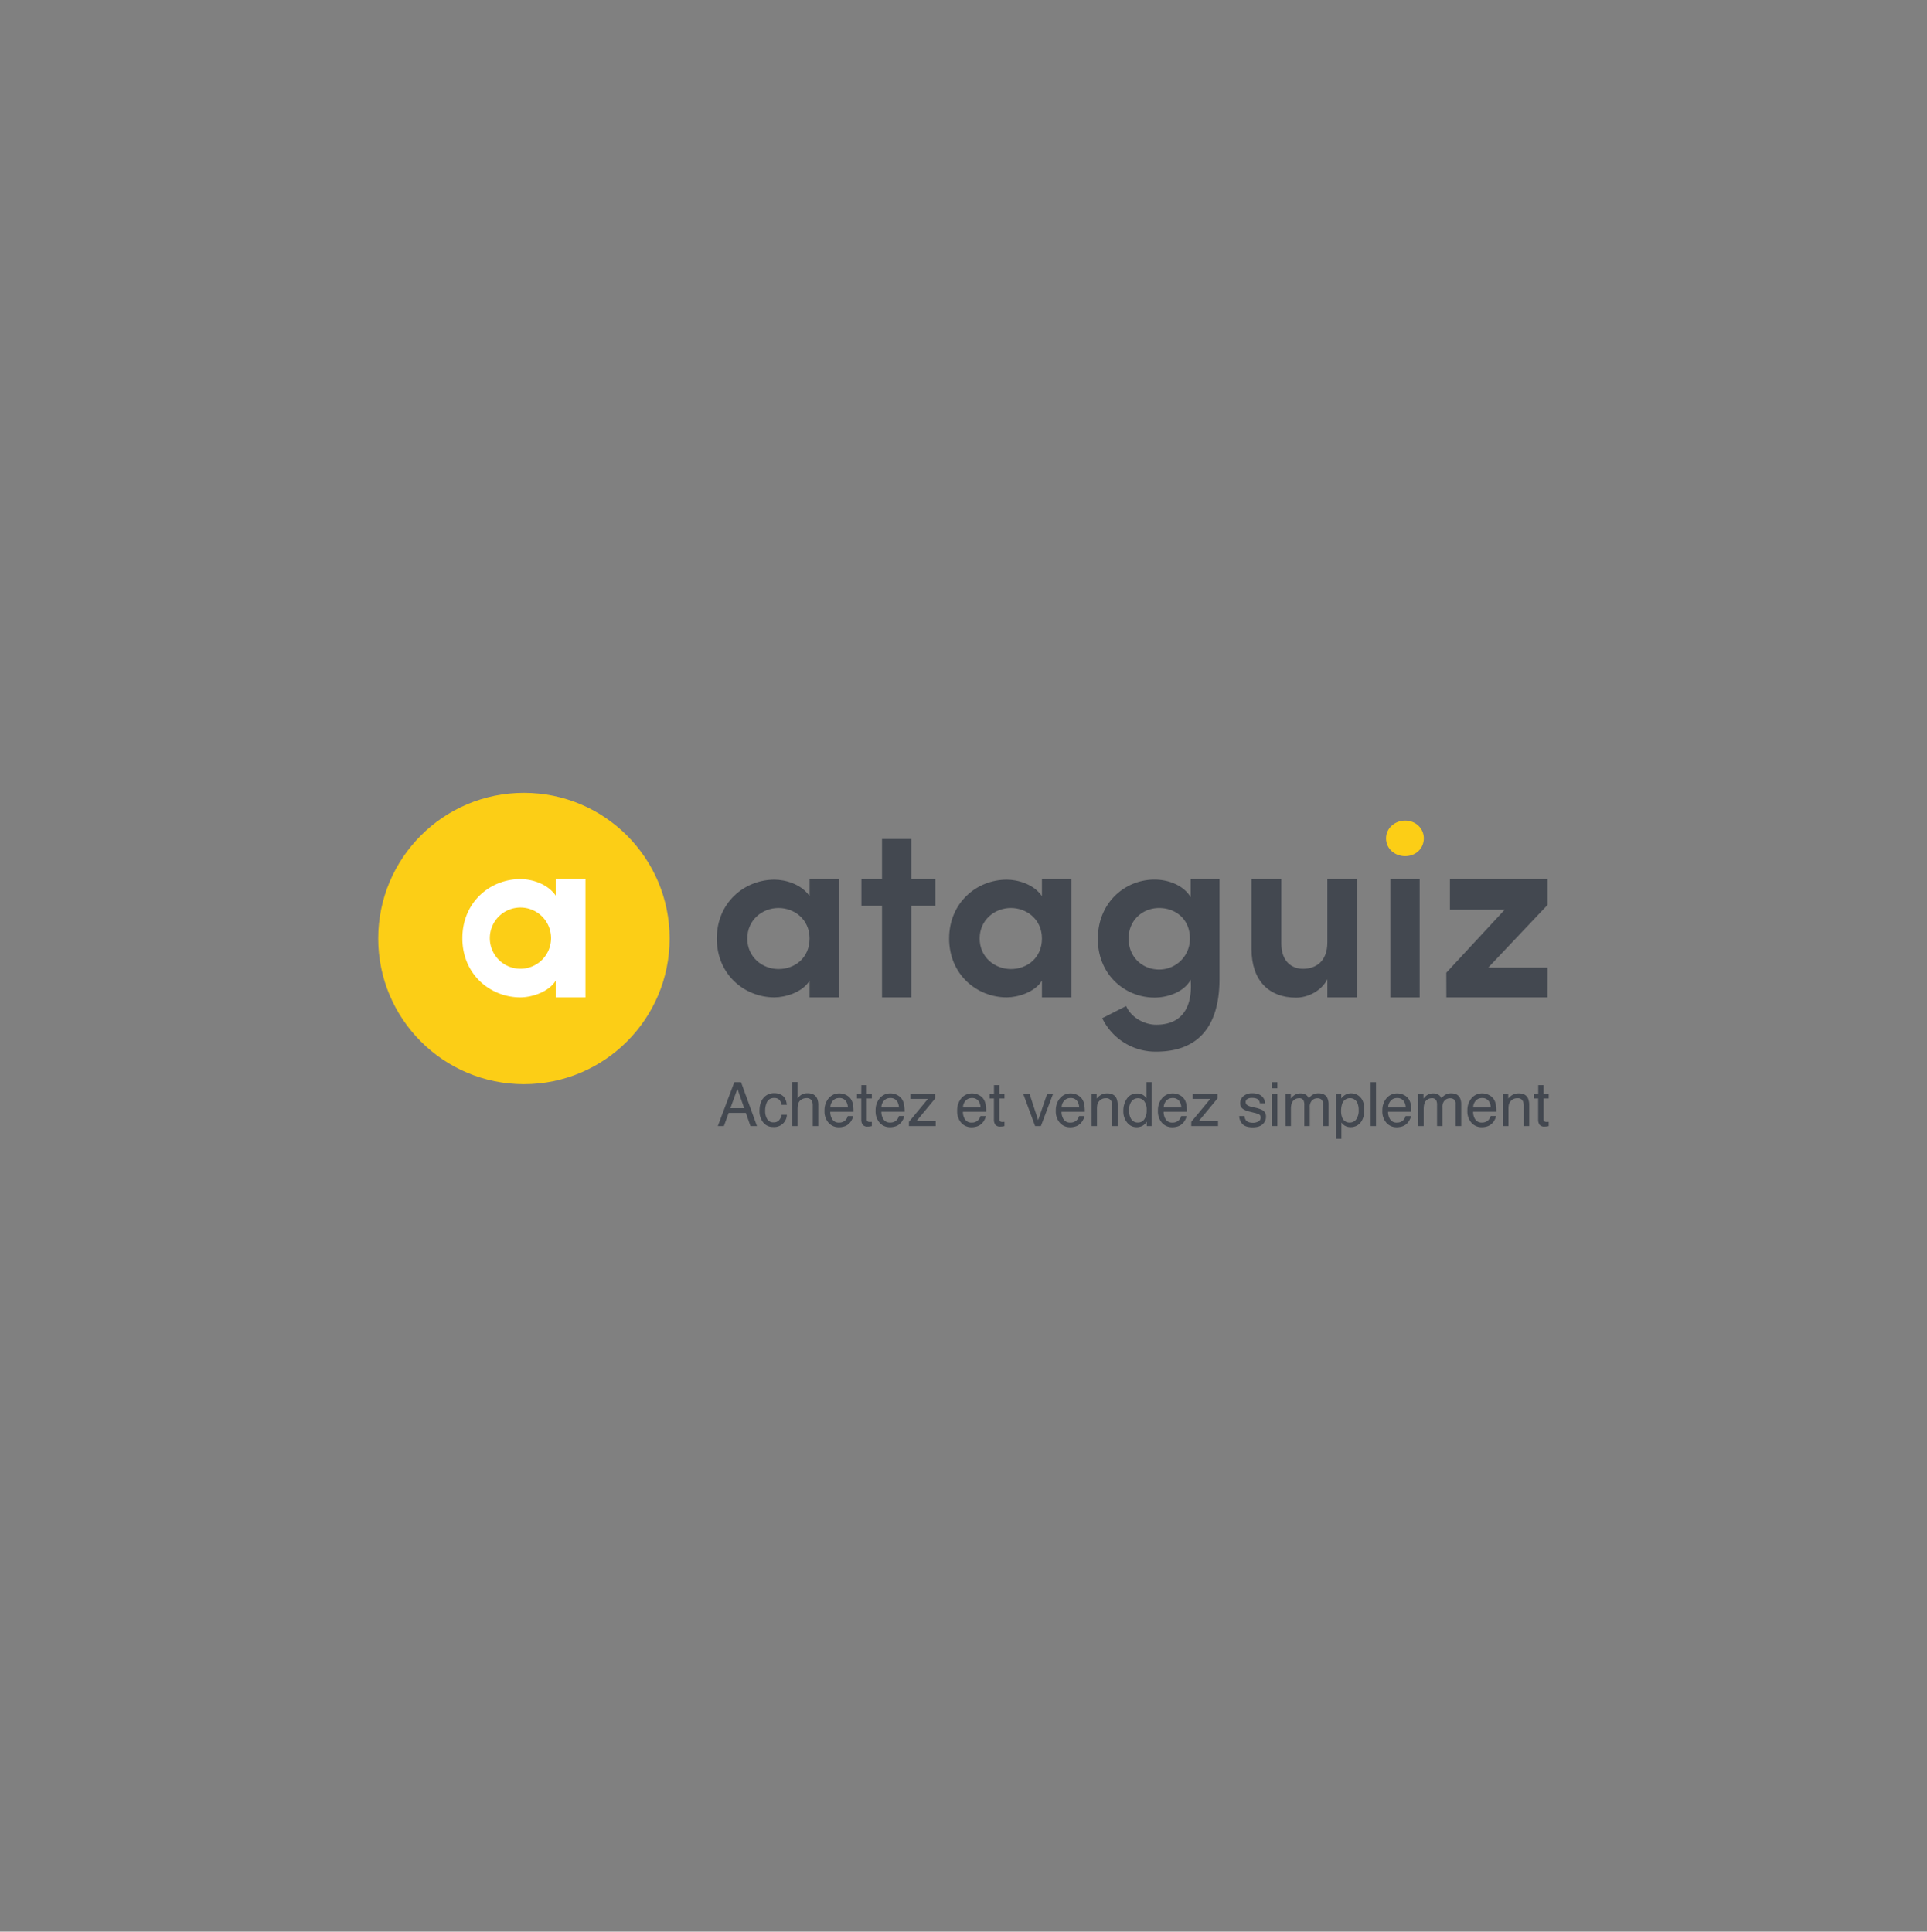 <svg xmlns="http://www.w3.org/2000/svg" id="Calque_1" data-name="Calque 1" viewBox="0 0 1077.89 1080.72"><rect x="0" y="0" width="1077.89" height="1080.72" fill="#808080" stroke="none"/><defs><style>.cls-1{fill:#434850;}.cls-2{fill:#fcce16;}.cls-3{fill:#fff;}</style></defs><title>Plan de travail 1 copie 3</title><path class="cls-1" d="M410.75,605.46h3.76L423.42,630h-3.64l-2.57-7.35h-9.63L404.92,630h-3.41ZM416.27,620l-3.78-10.85L408.56,620Z"></path><path class="cls-1" d="M437.84,613.07c1.27,1,2,2.66,2.29,5.06H437.2a5.39,5.39,0,0,0-1.22-2.75,3.84,3.84,0,0,0-3.06-1.09,4.23,4.23,0,0,0-4.11,2.8,11.2,11.2,0,0,0-.8,4.49,8.4,8.4,0,0,0,1.14,4.52,3.87,3.87,0,0,0,3.57,1.84,3.92,3.92,0,0,0,3-1.14,6.27,6.27,0,0,0,1.51-3.12h2.93a7.08,7.08,0,0,1-7.64,6.85,6.84,6.84,0,0,1-5.6-2.56,9.84,9.84,0,0,1-2.09-6.41c0-3.15.76-5.59,2.29-7.34a7.4,7.4,0,0,1,5.83-2.63A7.73,7.73,0,0,1,437.84,613.07Z"></path><path class="cls-1" d="M443.13,605.38h3v9.16a8.94,8.94,0,0,1,1.92-1.91,6.53,6.53,0,0,1,3.63-1q3.9,0,5.28,2.72a9.3,9.3,0,0,1,.76,4.13V630h-3.1V618.73a6.24,6.24,0,0,0-.5-2.89,3.19,3.19,0,0,0-3.07-1.47,5.14,5.14,0,0,0-3.4,1.29c-1,.85-1.52,2.48-1.52,4.86V630h-3Z"></path><path class="cls-1" d="M473.23,612.61a6.74,6.74,0,0,1,2.71,2.31,8.15,8.15,0,0,1,1.19,3.16,20.42,20.42,0,0,1,.27,3.94h-13a7.67,7.67,0,0,0,1.28,4.39,4.24,4.24,0,0,0,3.69,1.65,4.74,4.74,0,0,0,3.73-1.56,5.45,5.45,0,0,0,1.11-2.1h3a6.25,6.25,0,0,1-.78,2.19,8.1,8.1,0,0,1-1.47,2,6.94,6.94,0,0,1-3.37,1.8,10.06,10.06,0,0,1-2.44.27,7.48,7.48,0,0,1-5.63-2.43,9.52,9.52,0,0,1-2.31-6.81,10.35,10.35,0,0,1,2.33-7,7.65,7.65,0,0,1,6.08-2.69A8.05,8.05,0,0,1,473.23,612.61Zm1.08,7a8,8,0,0,0-.85-3.12,4.32,4.32,0,0,0-4.09-2.17,4.51,4.51,0,0,0-3.45,1.49,5.71,5.71,0,0,0-1.48,3.8Z"></path><path class="cls-1" d="M481.81,607.11h3v5h2.86v2.46h-2.86v11.68a1.27,1.27,0,0,0,.64,1.26,2.73,2.73,0,0,0,1.17.18h.47l.58-.06V630a6.26,6.26,0,0,1-1.08.22,11.12,11.12,0,0,1-1.21.07,3.27,3.27,0,0,1-2.86-1.08,4.8,4.8,0,0,1-.75-2.8V614.57h-2.42v-2.46h2.42Z"></path><path class="cls-1" d="M501.78,612.61a6.71,6.71,0,0,1,2.7,2.31,8,8,0,0,1,1.2,3.16A20.42,20.42,0,0,1,506,622h-13a7.82,7.82,0,0,0,1.28,4.39,4.27,4.27,0,0,0,3.7,1.65,4.75,4.75,0,0,0,3.73-1.56,5.45,5.45,0,0,0,1.11-2.1h2.95a6,6,0,0,1-.77,2.19,7.87,7.87,0,0,1-1.48,2,6.91,6.91,0,0,1-3.36,1.8,10.06,10.06,0,0,1-2.44.27,7.46,7.46,0,0,1-5.63-2.43,9.52,9.52,0,0,1-2.31-6.81,10.35,10.35,0,0,1,2.32-7,7.67,7.67,0,0,1,6.08-2.69A8.06,8.06,0,0,1,501.78,612.61Zm1.07,7a7.85,7.85,0,0,0-.84-3.12,4.32,4.32,0,0,0-4.1-2.17,4.49,4.49,0,0,0-3.44,1.49,5.71,5.71,0,0,0-1.48,3.8Z"></path><path class="cls-1" d="M508.42,627.64l10.63-12.84H509.2v-2.69h13.89v2.46l-10.56,12.75h10.88V630h-15Z"></path><path class="cls-1" d="M547.44,612.61a6.74,6.74,0,0,1,2.71,2.31,8.15,8.15,0,0,1,1.19,3.16,20.42,20.42,0,0,1,.27,3.94h-13a7.74,7.74,0,0,0,1.27,4.39,4.27,4.27,0,0,0,3.7,1.65,4.74,4.74,0,0,0,3.73-1.56,5.45,5.45,0,0,0,1.11-2.1h3a6.25,6.25,0,0,1-.78,2.19,8.1,8.1,0,0,1-1.47,2,6.94,6.94,0,0,1-3.37,1.8,10.06,10.06,0,0,1-2.44.27,7.48,7.48,0,0,1-5.63-2.43,9.52,9.52,0,0,1-2.31-6.81,10.35,10.35,0,0,1,2.33-7,7.65,7.65,0,0,1,6.08-2.69A8.05,8.05,0,0,1,547.44,612.61Zm1.08,7a8,8,0,0,0-.85-3.12,4.32,4.32,0,0,0-4.09-2.17,4.51,4.51,0,0,0-3.45,1.49,5.71,5.71,0,0,0-1.48,3.8Z"></path><path class="cls-1" d="M556,607.11h3v5h2.86v2.46h-2.86v11.68a1.27,1.27,0,0,0,.64,1.26,2.73,2.73,0,0,0,1.17.18h.47l.58-.06V630a6.46,6.46,0,0,1-1.08.22,11.28,11.28,0,0,1-1.21.07,3.27,3.27,0,0,1-2.86-1.08,4.8,4.8,0,0,1-.75-2.8V614.57H553.6v-2.46H556Z"></path><path class="cls-1" d="M575.92,612.11l4.78,14.58,5-14.58H589L582.23,630H579l-6.61-17.9Z"></path><path class="cls-1" d="M602.61,612.61a6.68,6.68,0,0,1,2.71,2.31,8,8,0,0,1,1.19,3.16,20.42,20.42,0,0,1,.27,3.94h-13a7.74,7.74,0,0,0,1.28,4.39,4.25,4.25,0,0,0,3.69,1.65,4.77,4.77,0,0,0,3.74-1.56,5.43,5.43,0,0,0,1.1-2.1h3a6.25,6.25,0,0,1-.78,2.19,8.1,8.1,0,0,1-1.47,2,6.94,6.94,0,0,1-3.37,1.8,10.06,10.06,0,0,1-2.44.27,7.48,7.48,0,0,1-5.63-2.43,9.52,9.52,0,0,1-2.31-6.81,10.35,10.35,0,0,1,2.33-7,7.67,7.67,0,0,1,6.08-2.69A8,8,0,0,1,602.61,612.61Zm1.08,7a7.84,7.84,0,0,0-.85-3.12,4.31,4.31,0,0,0-4.09-2.17,4.51,4.51,0,0,0-3.45,1.49,5.65,5.65,0,0,0-1.47,3.8Z"></path><path class="cls-1" d="M610.59,612.11h2.86v2.54a8,8,0,0,1,2.69-2.25,7.14,7.14,0,0,1,3.16-.69c2.54,0,4.25.89,5.15,2.66a9.46,9.46,0,0,1,.73,4.16V630h-3.06V618.73a6.17,6.17,0,0,0-.48-2.64,3,3,0,0,0-2.91-1.67,5.7,5.7,0,0,0-1.75.22,4.89,4.89,0,0,0-3.16,3.3,12.42,12.42,0,0,0-.22,2.7V630h-3Z"></path><path class="cls-1" d="M639.46,612.66a8.06,8.06,0,0,1,1.82,1.76v-9h2.89V630h-2.71v-2.49a6.48,6.48,0,0,1-2.48,2.39,7.08,7.08,0,0,1-3.28.74,6.61,6.61,0,0,1-5.16-2.52,9.82,9.82,0,0,1-2.18-6.69,11.56,11.56,0,0,1,2-6.78,6.5,6.5,0,0,1,5.68-2.87A6.31,6.31,0,0,1,639.46,612.66Zm-6.71,13.42a4.23,4.23,0,0,0,3.89,1.94,4.1,4.1,0,0,0,3.42-1.79,8.55,8.55,0,0,0,1.33-5.16,7.64,7.64,0,0,0-1.38-5,4.27,4.27,0,0,0-3.4-1.63,4.48,4.48,0,0,0-3.67,1.74,8,8,0,0,0-1.41,5.11A8.88,8.88,0,0,0,632.75,626.08Z"></path><path class="cls-1" d="M659.72,612.61a6.68,6.68,0,0,1,2.71,2.31,8,8,0,0,1,1.2,3.16,21.49,21.49,0,0,1,.26,3.94h-13a7.74,7.74,0,0,0,1.28,4.39,4.25,4.25,0,0,0,3.7,1.65,4.77,4.77,0,0,0,3.73-1.56,5.3,5.3,0,0,0,1.1-2.1h3a6.25,6.25,0,0,1-.78,2.19,8.1,8.1,0,0,1-1.47,2,6.94,6.94,0,0,1-3.37,1.8,10.06,10.06,0,0,1-2.44.27,7.48,7.48,0,0,1-5.63-2.43,9.52,9.52,0,0,1-2.3-6.81,10.35,10.35,0,0,1,2.32-7,7.67,7.67,0,0,1,6.08-2.69A8,8,0,0,1,659.72,612.61Zm1.08,7a7.68,7.68,0,0,0-.85-3.12,4.31,4.31,0,0,0-4.09-2.17,4.51,4.51,0,0,0-3.45,1.49,5.65,5.65,0,0,0-1.47,3.8Z"></path><path class="cls-1" d="M666.36,627.64,677,614.8h-9.84v-2.69H681v2.46l-10.56,12.75h10.88V630h-15Z"></path><path class="cls-1" d="M696.12,624.4a4.29,4.29,0,0,0,.76,2.3c.78,1,2.12,1.46,4,1.46a6,6,0,0,0,3-.73,2.39,2.39,0,0,0,1.3-2.25,1.91,1.91,0,0,0-1-1.75,12,12,0,0,0-2.61-.85l-2.43-.61a11.59,11.59,0,0,1-3.43-1.27,3.77,3.77,0,0,1-2-3.37,5.09,5.09,0,0,1,1.85-4.11,7.46,7.46,0,0,1,5-1.58c2.73,0,4.7.8,5.91,2.38a5.09,5.09,0,0,1,1.1,3.24h-2.84a3.34,3.34,0,0,0-.74-1.84c-.7-.79-1.93-1.18-3.67-1.18a4.53,4.53,0,0,0-2.65.64,2,2,0,0,0-.9,1.72,2.13,2.13,0,0,0,1.18,1.87,7.54,7.54,0,0,0,2,.73l2,.48a16.15,16.15,0,0,1,4.43,1.52,4,4,0,0,1,1.75,3.63,5.5,5.5,0,0,1-1.83,4.13c-1.23,1.16-3.09,1.74-5.6,1.74q-4,0-5.72-1.82a6.76,6.76,0,0,1-1.81-4.48Z"></path><path class="cls-1" d="M711.44,605.46h3.06v3.41h-3.06Zm0,6.74h3.06V630h-3.06Z"></path><path class="cls-1" d="M719.05,612.11h3v2.54a9.85,9.85,0,0,1,1.94-1.92,5.84,5.84,0,0,1,3.38-1,5.33,5.33,0,0,1,3.44,1,5.64,5.64,0,0,1,1.34,1.78,6.18,6.18,0,0,1,5.4-2.83q3.6,0,4.91,2.61a8.47,8.47,0,0,1,.7,3.78V630H740V617.58a2.9,2.9,0,0,0-.9-2.46,3.56,3.56,0,0,0-2.18-.67,4.33,4.33,0,0,0-3,1.19,5.22,5.22,0,0,0-1.28,4V630h-3.06V618.33a6.11,6.11,0,0,0-.43-2.66,2.66,2.66,0,0,0-2.56-1.25,4.42,4.42,0,0,0-3.1,1.32q-1.4,1.32-1.39,4.78V630h-3Z"></path><path class="cls-1" d="M747.31,612.2h2.94v2.37a7.33,7.33,0,0,1,2-1.89,6.34,6.34,0,0,1,3.58-1A6.76,6.76,0,0,1,761,614q2.13,2.32,2.13,6.66,0,5.85-3.07,8.36a7,7,0,0,1-4.53,1.58,6.2,6.2,0,0,1-3.41-.88,8.17,8.17,0,0,1-1.79-1.72v9.14h-3Zm11.32,14A8.42,8.42,0,0,0,760,621a9.85,9.85,0,0,0-.62-3.67,4.56,4.56,0,0,0-8.59.16,12.47,12.47,0,0,0-.62,4.25,9.07,9.07,0,0,0,.62,3.53,4.27,4.27,0,0,0,4.3,2.77A4.34,4.34,0,0,0,758.63,626.23Z"></path><path class="cls-1" d="M766.68,605.46h3V630h-3Z"></path><path class="cls-1" d="M785.26,612.61a6.74,6.74,0,0,1,2.71,2.31,8.15,8.15,0,0,1,1.19,3.16,20.42,20.42,0,0,1,.27,3.94h-13a7.67,7.67,0,0,0,1.28,4.39,4.24,4.24,0,0,0,3.69,1.65,4.74,4.74,0,0,0,3.73-1.56,5.45,5.45,0,0,0,1.11-2.1h3a6.25,6.25,0,0,1-.78,2.19,8.1,8.1,0,0,1-1.47,2,6.94,6.94,0,0,1-3.37,1.8,10.06,10.06,0,0,1-2.44.27,7.48,7.48,0,0,1-5.63-2.43,9.52,9.52,0,0,1-2.31-6.81,10.35,10.35,0,0,1,2.33-7,7.65,7.65,0,0,1,6.08-2.69A8.05,8.05,0,0,1,785.26,612.61Zm1.08,7a7.84,7.84,0,0,0-.85-3.12,4.32,4.32,0,0,0-4.09-2.17,4.51,4.51,0,0,0-3.45,1.49,5.65,5.65,0,0,0-1.47,3.8Z"></path><path class="cls-1" d="M793.24,612.11h3v2.54a10.13,10.13,0,0,1,1.94-1.92,5.84,5.84,0,0,1,3.38-1,5.31,5.31,0,0,1,3.44,1,5.64,5.64,0,0,1,1.34,1.78,6.21,6.21,0,0,1,5.4-2.83q3.6,0,4.91,2.61a8.47,8.47,0,0,1,.7,3.78V630H814.2V617.58a2.9,2.9,0,0,0-.9-2.46,3.56,3.56,0,0,0-2.18-.67,4.35,4.35,0,0,0-3,1.19,5.22,5.22,0,0,0-1.28,4V630h-3V618.33a6.09,6.09,0,0,0-.44-2.66,2.66,2.66,0,0,0-2.56-1.25,4.42,4.42,0,0,0-3.1,1.32q-1.39,1.32-1.39,4.78V630h-3Z"></path><path class="cls-1" d="M832.81,612.61a6.74,6.74,0,0,1,2.71,2.31,8,8,0,0,1,1.19,3.16A20.42,20.42,0,0,1,837,622H824a7.67,7.67,0,0,0,1.28,4.39,4.25,4.25,0,0,0,3.69,1.65,4.77,4.77,0,0,0,3.74-1.56,5.43,5.43,0,0,0,1.1-2.1h3a6.25,6.25,0,0,1-.78,2.19,8.1,8.1,0,0,1-1.47,2,6.94,6.94,0,0,1-3.37,1.8,10.06,10.06,0,0,1-2.44.27,7.48,7.48,0,0,1-5.63-2.43,9.52,9.52,0,0,1-2.31-6.81,10.35,10.35,0,0,1,2.33-7,7.67,7.67,0,0,1,6.08-2.69A8,8,0,0,1,832.81,612.61Zm1.08,7a7.84,7.84,0,0,0-.85-3.12,4.32,4.32,0,0,0-4.09-2.17,4.51,4.51,0,0,0-3.45,1.49,5.65,5.65,0,0,0-1.47,3.8Z"></path><path class="cls-1" d="M840.79,612.11h2.86v2.54a8,8,0,0,1,2.69-2.25,7.14,7.14,0,0,1,3.16-.69c2.54,0,4.25.89,5.15,2.66a9.46,9.46,0,0,1,.73,4.16V630h-3.06V618.73a6.17,6.17,0,0,0-.48-2.64,3,3,0,0,0-2.91-1.67,5.81,5.81,0,0,0-1.76.22,4.49,4.49,0,0,0-2.17,1.47,4.44,4.44,0,0,0-1,1.83,12.42,12.42,0,0,0-.22,2.7V630h-3Z"></path><path class="cls-1" d="M860.43,607.11h3v5h2.86v2.46h-2.86v11.68a1.27,1.27,0,0,0,.64,1.26,2.73,2.73,0,0,0,1.17.18h.46l.59-.06V630a6.46,6.46,0,0,1-1.08.22,11.28,11.28,0,0,1-1.21.07,3.26,3.26,0,0,1-2.86-1.08,4.8,4.8,0,0,1-.75-2.8V614.57H858v-2.46h2.42Z"></path><circle class="cls-2" cx="293.06" cy="525.07" r="81.5"></circle><path class="cls-3" d="M310.85,491.82v9.26c-4.77-6.95-13.91-9.26-19.77-9.26-16.77,0-32.45,12.8-32.45,33.1S274.31,558,291.08,558c6.14,0,15.82-2.86,19.77-9.39V558h16.64V491.82ZM291.11,542a17.13,17.13,0,1,1,17.14-17.12A17.13,17.13,0,0,1,291.11,542Z"></path><path class="cls-1" d="M452.85,491.82v9.55c-4.74-6.91-13.82-9.22-19.65-9.22-16.67,0-32.25,12.74-32.25,32.94S416.52,558,433.19,558c6.1,0,15.72-2.85,19.65-9.35V558h16.54V491.82ZM435.5,542.16c-9.22,0-17.49-6.77-17.49-17.07S426.28,508,435.5,508c8.67,0,17.34,6.23,17.34,17.08S444.58,542.16,435.5,542.16Z"></path><path class="cls-1" d="M666,491.82V502c-3.66-6.36-11.93-9.89-20.19-9.89-16.54,0-31.72,12.88-31.72,33.21,0,20,15.18,32.79,31.72,32.79,8.13,0,16.94-3.65,20.19-10,1.08,13.28-3.25,25.2-19.25,25.2-6.64,0-14.09-4.06-16.8-10.43-3.66,1.76-9.76,5-13.42,6.77a33.11,33.11,0,0,0,30.22,18.71c22,0,35.38-12.47,35.38-40.66v-55.9Zm-17.62,50.61c-9.21,0-17.08-6.77-17.08-17.34,0-10.31,7.87-17.08,17.08-17.08s17.21,6.23,17.21,17.08A17.16,17.16,0,0,1,648.41,542.43Z"></path><path class="cls-2" d="M786,479c5.83,0,10.43-4.2,10.43-10,0-5.56-4.6-9.9-10.43-9.9s-10.71,4.34-10.71,9.9C775.26,474.8,780.14,479,786,479Z"></path><rect class="cls-1" x="777.7" y="491.82" width="16.4" height="66.2"></rect><path class="cls-1" d="M759,551.07V491.82H742.47v35.43c0,11-6.78,14.78-13.69,14.78-5.83,0-12.06-3.8-12.06-14.1V491.82H700.05v39.09c0,17.89,9.9,27.24,24.94,27.24,6.37,0,14-3.52,17.49-10.3v8.95h0V558H759v-6.94Z"></path><polygon class="cls-1" points="811.04 491.82 811.04 508.96 841.67 508.96 809.01 544.2 809.04 558.01 865.61 558.01 865.66 541.35 832.45 541.35 865.66 506.25 865.66 491.82 811.04 491.82"></polygon><polygon class="cls-1" points="509.76 491.82 509.76 469.38 493.37 469.38 493.37 491.82 481.85 491.82 481.85 506.79 493.37 506.79 493.37 558.01 509.76 558.01 509.76 506.79 523.18 506.79 523.18 491.82 509.76 491.82"></polygon><path class="cls-1" d="M582.82,491.82v9.55c-4.75-6.91-13.83-9.22-19.66-9.22-16.67,0-32.25,12.74-32.25,32.94S546.49,558,563.16,558c6.1,0,15.72-2.85,19.66-9.35V558h16.53V491.82Zm-17.35,50.34c-9.22,0-17.49-6.77-17.49-17.07S556.25,508,565.47,508c8.67,0,17.35,6.23,17.35,17.08S574.55,542.16,565.47,542.16Z"></path></svg>